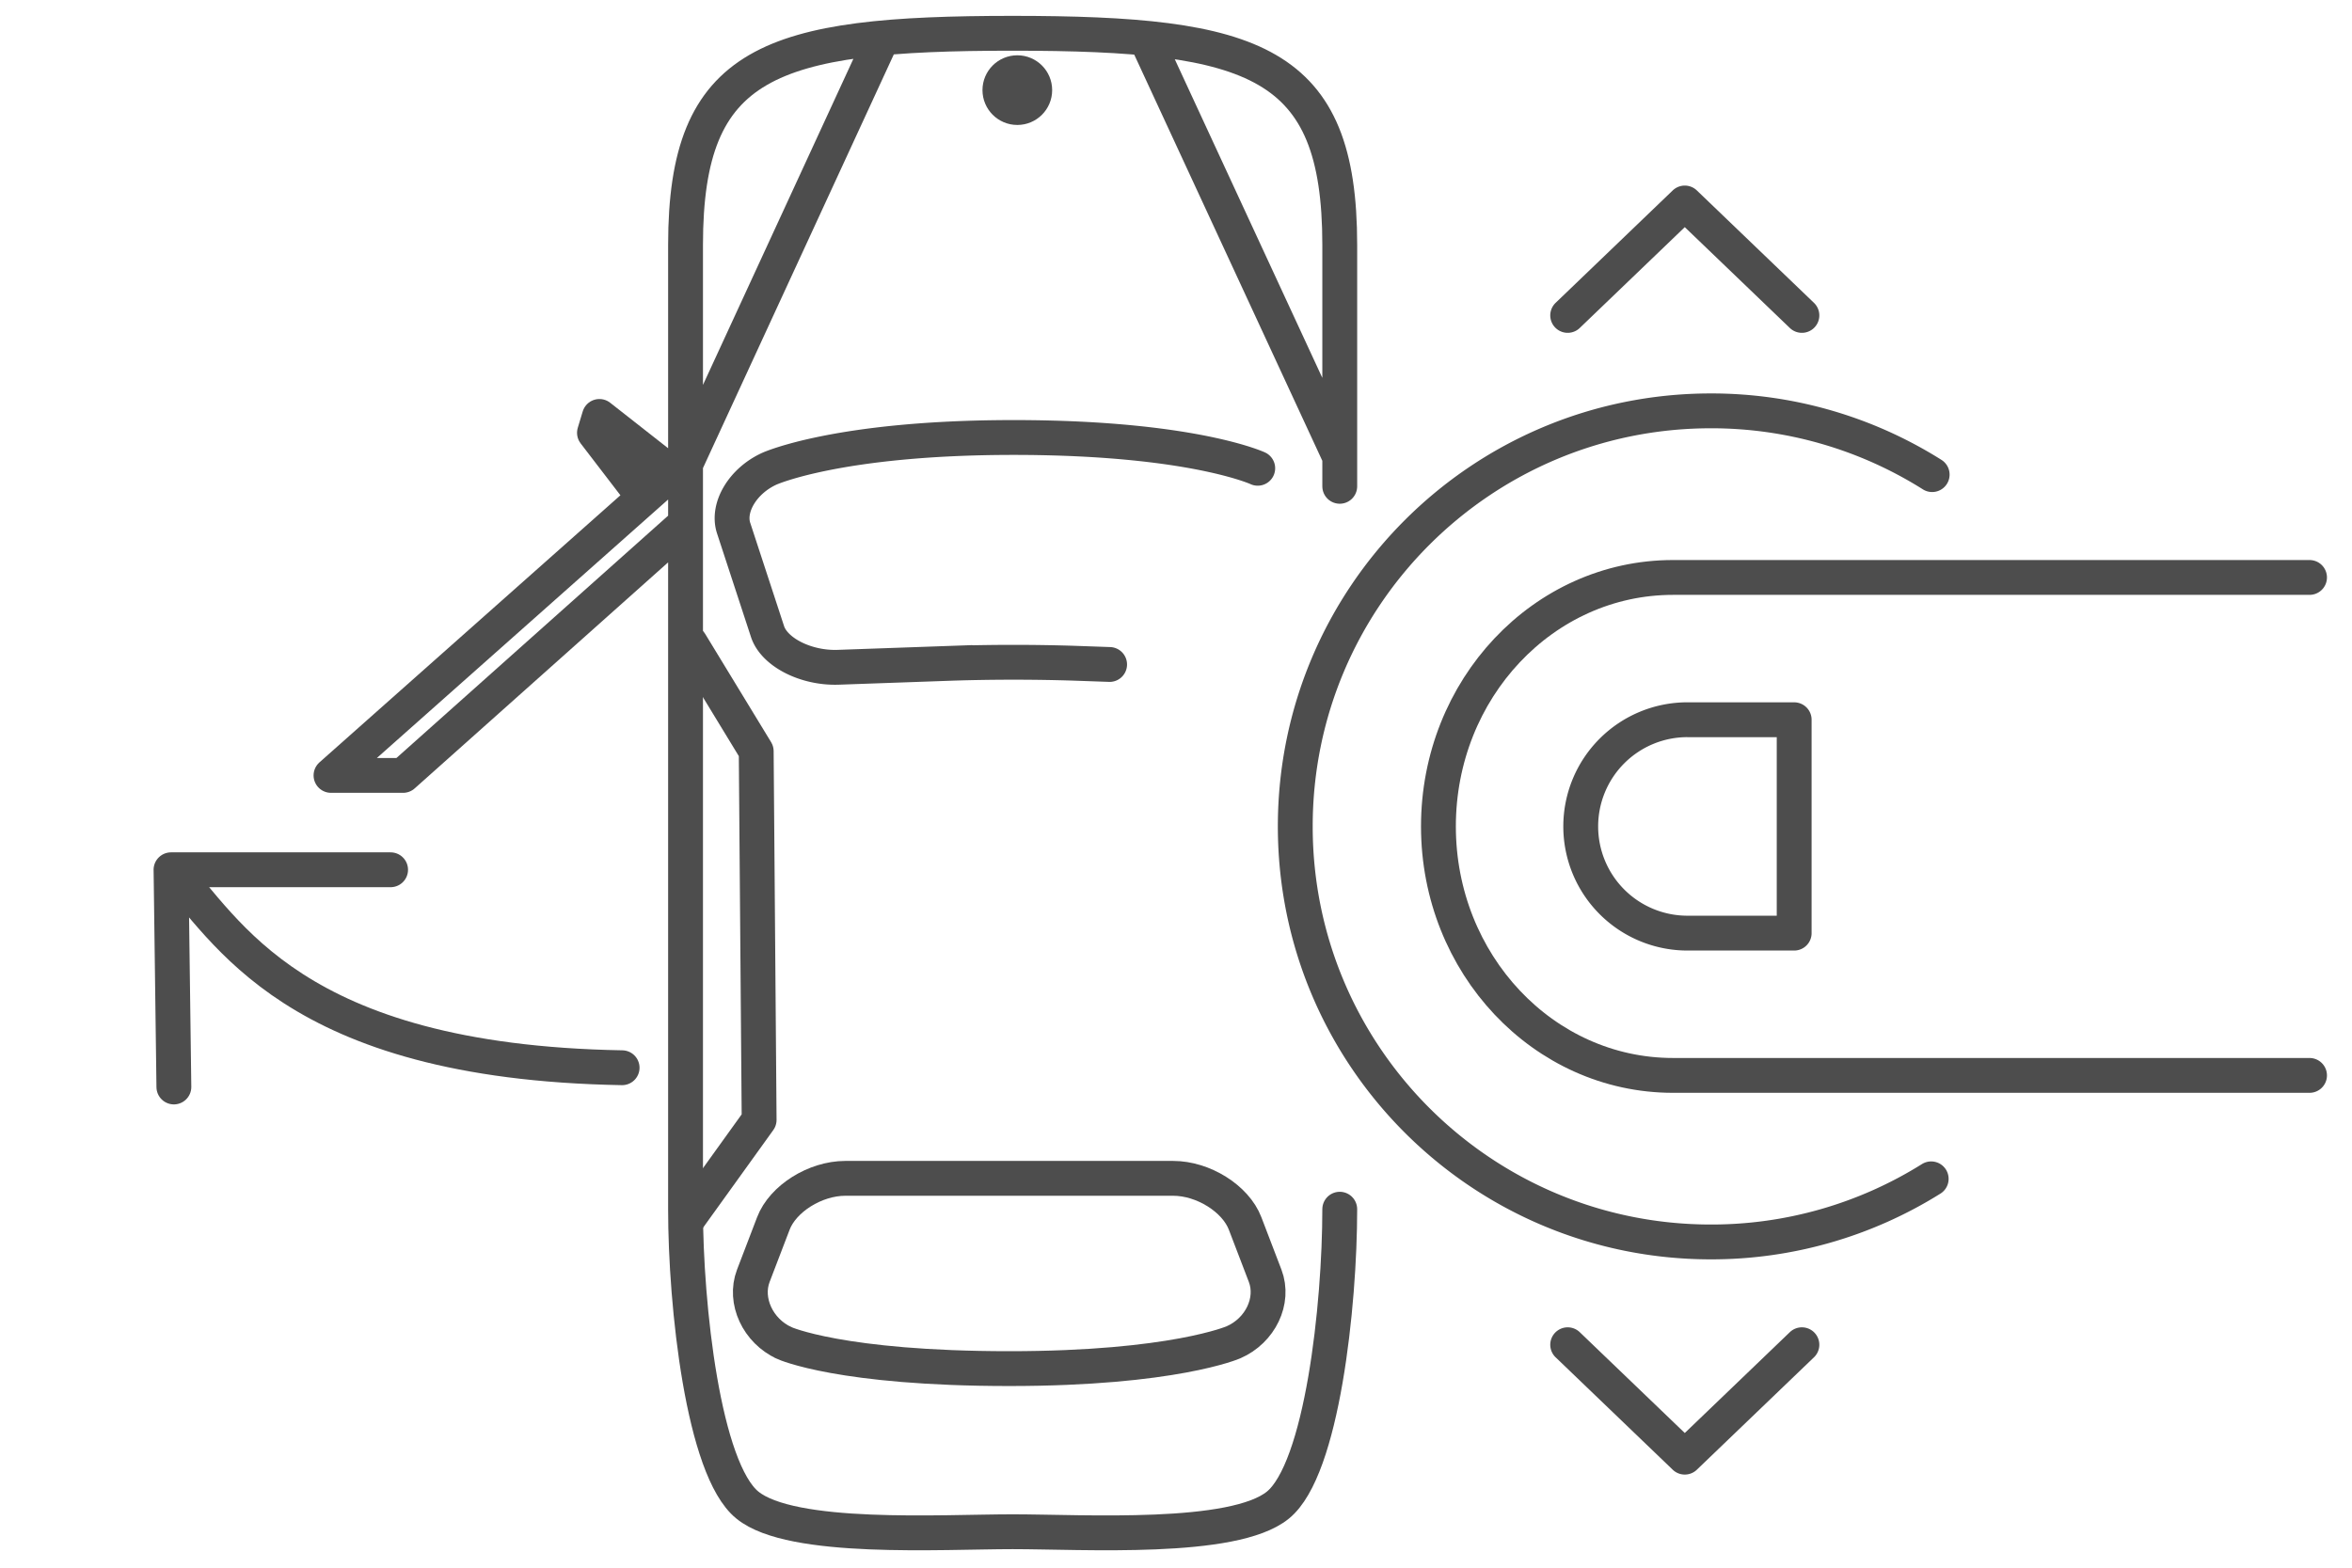<svg xmlns="http://www.w3.org/2000/svg" width="135" height="90" viewBox="0 0 135 90"><g fill="none" fill-rule="evenodd"><path d="M0 0h135v90H0z"/><g stroke="#4D4D4D" stroke-width="2" transform="matrix(-1 0 0 1 76.899 -12)"><path stroke-linecap="round" d="M4.708 38.883s.798-.37 2.642-.771c2.185-.476 5.84-.996 11.376-.996 10.06 0 14.006 1.79 14.006 1.79 1.52.687 2.449 2.225 2.057 3.416l-1.945 5.937c-.391 1.19-2.213 2.115-4.058 2.049l-6.707-.237a112.688 112.688 0 00-6.707 0l-2.162.076"/><path d="M31.873 89.106s-3.23 1.465-12.902 1.465c-9.41 0-12.87-1.51-12.87-1.51-1.548-.674-2.364-2.386-1.82-3.815l1.15-3.004c.544-1.43 2.405-2.594 4.13-2.594h18.82c1.725 0 3.587 1.165 4.13 2.594l1.15 3.004c.544 1.43-.261 3.168-1.788 3.86h0z"/><path stroke-linecap="round" stroke-linejoin="round" d="M0 81.42c0 5.516 1.01 14.928 3.55 16.986 2.538 2.075 11.166 1.53 15.225 1.53 4.059 0 12.686.545 15.225-1.53 2.539-2.058 3.55-11.47 3.55-16.987V26.055c0-10.569-4.836-12.144-18.775-12.144C4.835 13.911 0 15.486 0 26.055v13.864m0-1.685l10.901-23.546m26.684 24.041L26.497 14.688m13.644 25.599l2.637-3.44-.284-.939-4.145 3.254L57.9 56.516h-4.137L37.585 42.084"/><circle cx="18.507" cy="17.174" r="1"/><path stroke-linecap="round" stroke-linejoin="round" d="M37.278 48.911l-3.784 6.214-.168 21.168 4.05 5.631"/></g><path d="M9.815 49.934c3.211 3.364 6.872 11.032 25.893 11.364M9.98 62.403l-.164-12.47H22.42" stroke="#4D4D4D" stroke-linecap="round" stroke-linejoin="round" stroke-width="2"/><g stroke="#4D4D4D" stroke-linecap="round" stroke-linejoin="round" stroke-width="2"><path d="M103.425 18.107l-6.722-6.453-6.721 6.453m13.443 59.094l-6.722 6.453-6.721-6.453m20.864-9.524a23.764 23.764 0 01-12.644 3.622c-13.176 0-23.856-10.68-23.856-23.856 0-13.176 10.68-23.856 23.856-23.856a23.76 23.76 0 0112.7 3.66"/><path d="M132.563 61.738H96.025c-7.435 0-13.462-6.4-13.462-14.294 0-7.898 6.027-14.293 13.462-14.293h36.538"/><path d="M96.857 41.319a6.123 6.123 0 00-6.126 6.125 6.125 6.125 0 006.126 6.126h6.125V41.32h-6.125 0z"/></g></g></svg>